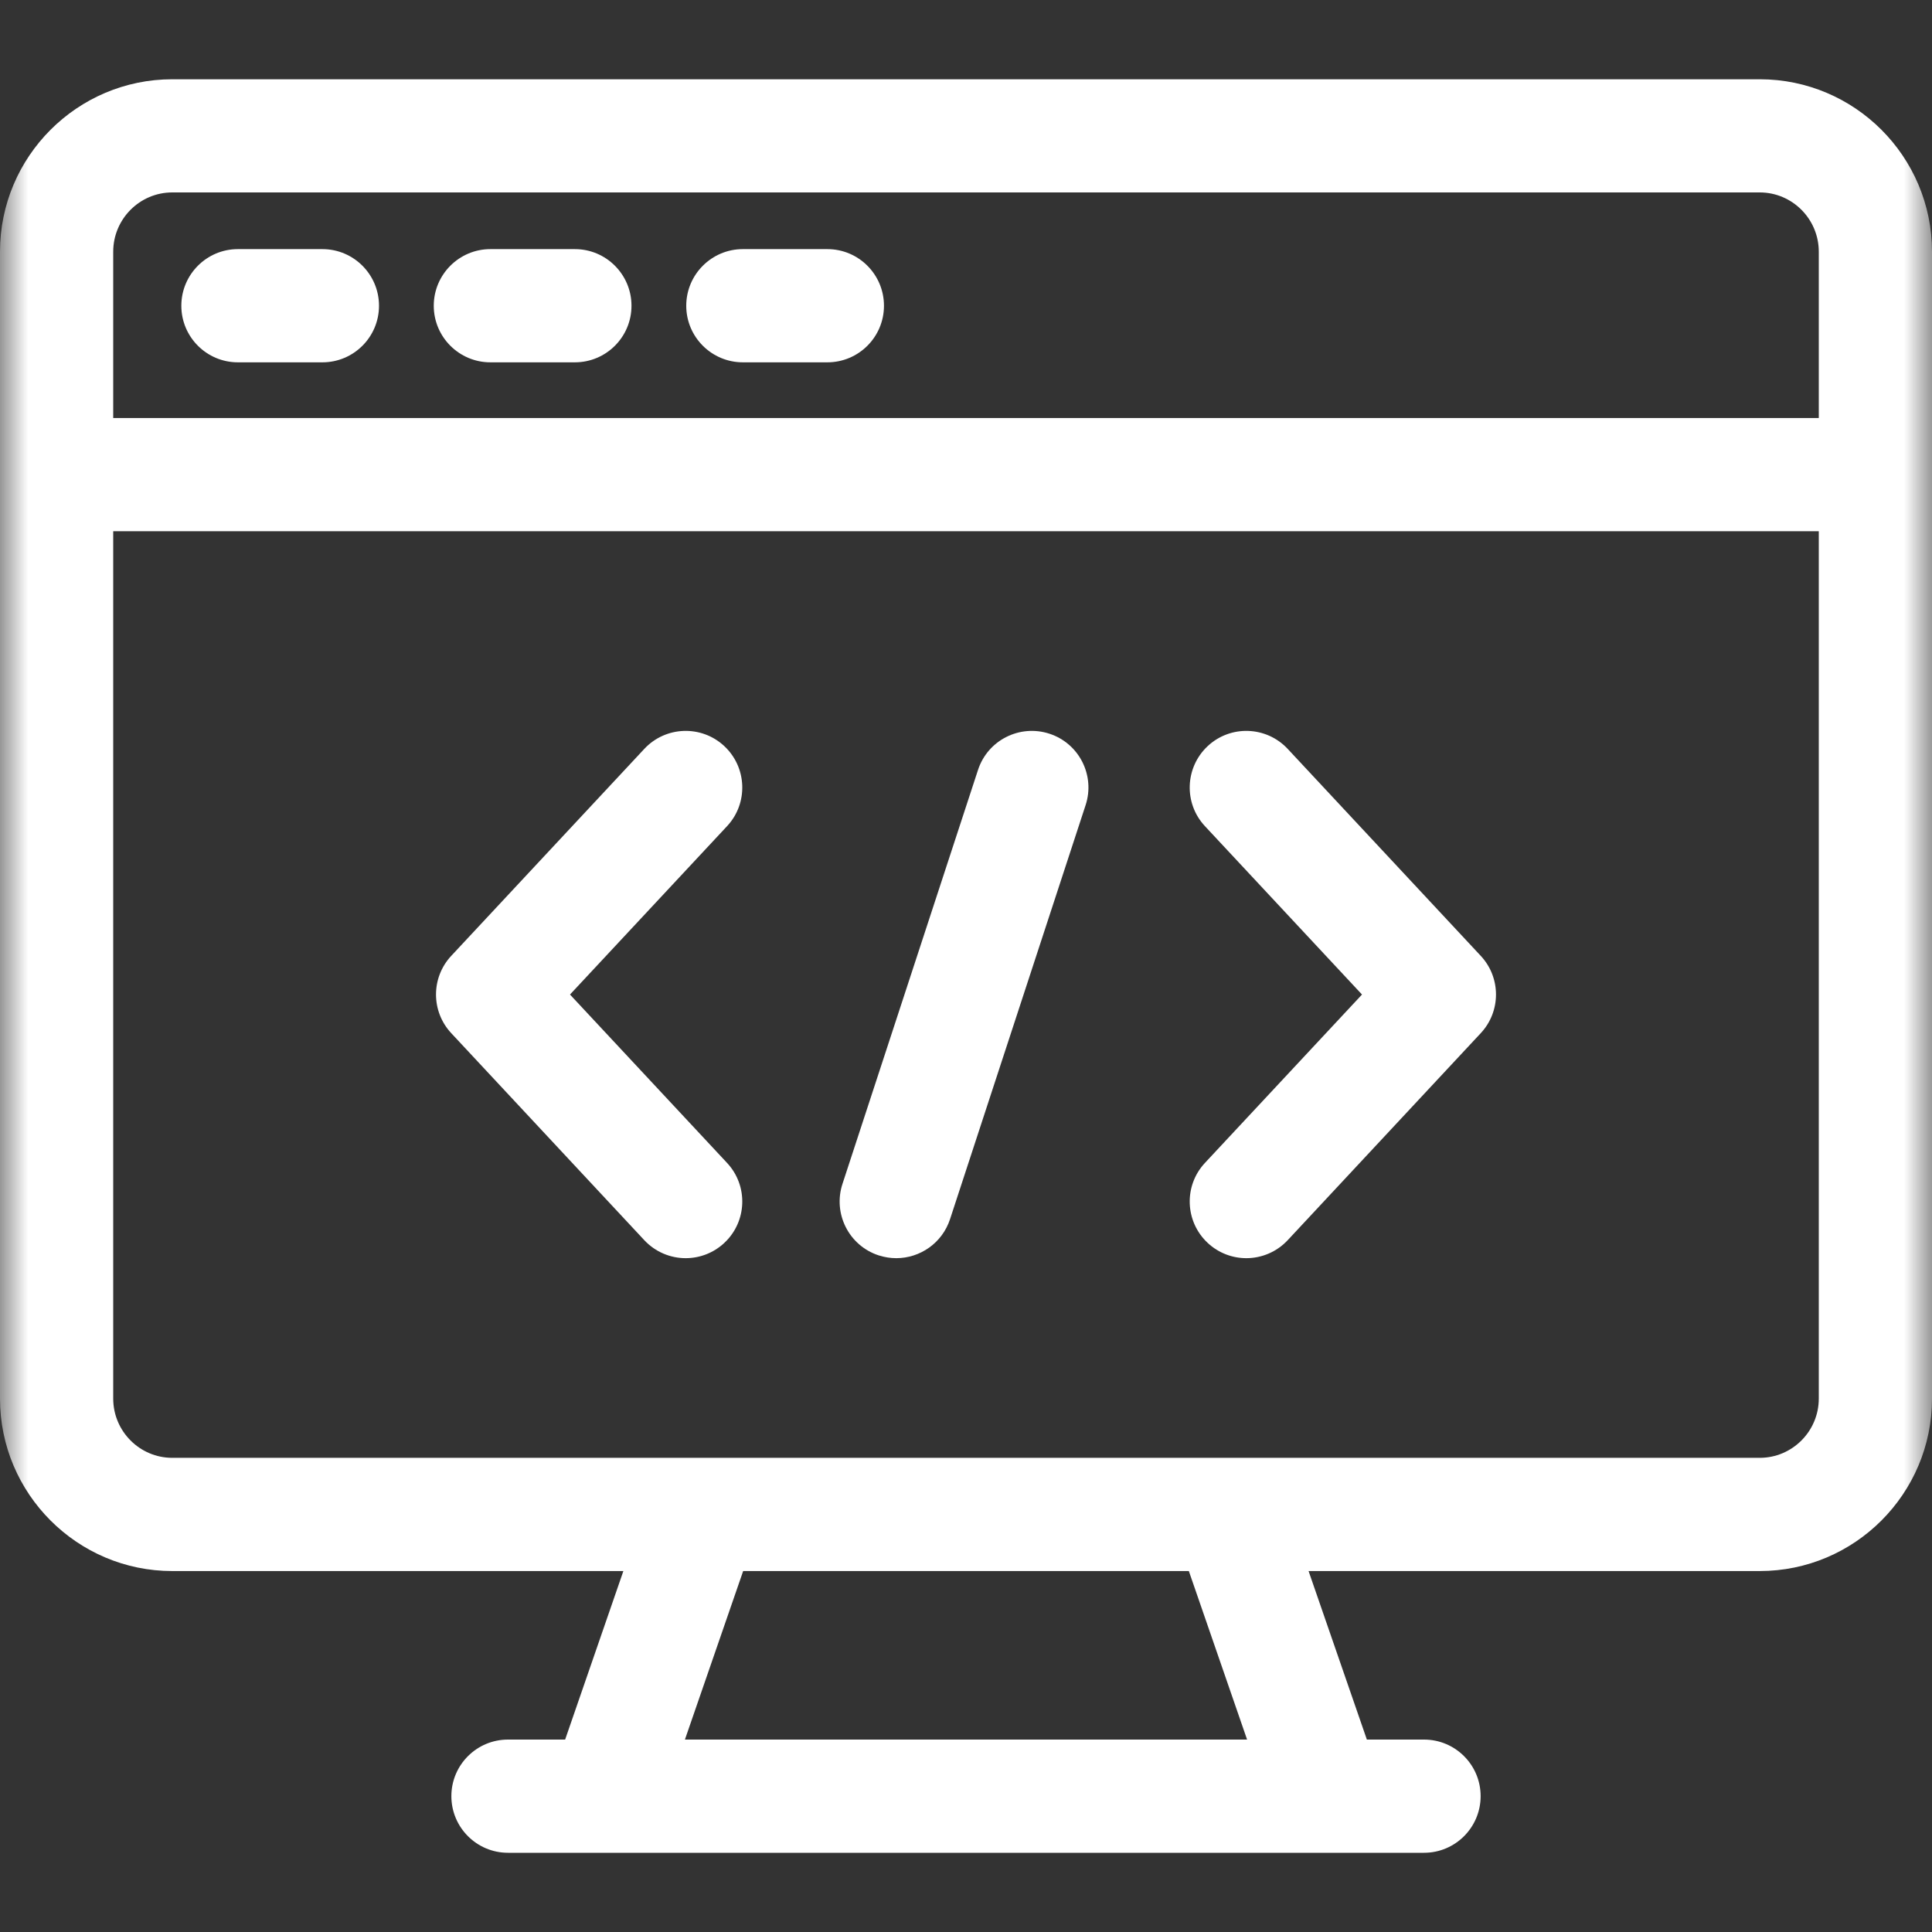 <svg width="35" height="35" viewBox="0 0 35 35" fill="none" xmlns="http://www.w3.org/2000/svg">
<rect x="0" y="0" width="35" height="35" fill="#333333" stroke="none"/>
<g clip-path="url(#clip0_4171_24116)">
<mask id="mask0_4171_24116" style="mask-type:luminance" maskUnits="userSpaceOnUse" x="0" y="0" width="35" height="35">
<path d="M0 3.8147e-06H35V35H0V3.8147e-06Z" fill="white"/>
</mask>
<g mask="url(#mask0_4171_24116)">
<path d="M31.879 26.41H3.121C2.531 26.41 2.051 25.928 2.051 25.337V9.624H32.949V25.337C32.949 25.928 32.469 26.41 31.879 26.41ZM22.592 31.514H12.408L13.463 28.461H21.537L22.592 31.514ZM3.121 3.486H31.879C32.469 3.486 32.949 3.968 32.949 4.56V7.573H2.051V4.56C2.051 3.968 2.531 3.486 3.121 3.486ZM31.879 1.436H3.121C1.4 1.436 1.52588e-05 2.837 1.52588e-05 4.56V25.337C1.52588e-05 27.059 1.4 28.461 3.121 28.461H11.293L10.238 31.514H9.203C8.636 31.514 8.177 31.973 8.177 32.539C8.177 33.105 8.636 33.565 9.203 33.565H25.797C26.364 33.565 26.823 33.105 26.823 32.539C26.823 31.973 26.364 31.514 25.797 31.514H24.762L23.706 28.461H31.879C33.6 28.461 35 27.059 35 25.337V4.56C35 2.837 33.6 1.436 31.879 1.436Z" fill="white"/>
<path d="M4.31 6.564H5.84C6.407 6.564 6.866 6.105 6.866 5.539C6.866 4.973 6.407 4.513 5.84 4.513H4.31C3.744 4.513 3.285 4.973 3.285 5.539C3.285 6.105 3.744 6.564 4.31 6.564Z" fill="white"/>
<path d="M8.884 6.564H10.414C10.981 6.564 11.44 6.105 11.44 5.539C11.44 4.973 10.981 4.513 10.414 4.513H8.884C8.318 4.513 7.858 4.973 7.858 5.539C7.858 6.105 8.318 6.564 8.884 6.564Z" fill="white"/>
<path d="M13.458 6.564H14.988C15.555 6.564 16.014 6.105 16.014 5.539C16.014 4.973 15.555 4.513 14.988 4.513H13.458C12.892 4.513 12.432 4.973 12.432 5.539C12.432 6.105 12.892 6.564 13.458 6.564Z" fill="white"/>
<path d="M13.121 13.516C12.707 13.13 12.058 13.153 11.672 13.567L8.174 17.317C7.807 17.711 7.807 18.322 8.174 18.716L11.672 22.467C11.874 22.683 12.148 22.793 12.422 22.793C12.672 22.793 12.924 22.701 13.121 22.517C13.535 22.131 13.558 21.482 13.172 21.068L10.326 18.017L13.172 14.966C13.558 14.552 13.535 13.903 13.121 13.516Z" fill="white"/>
<path d="M19.012 13.292C18.473 13.116 17.894 13.409 17.718 13.947L15.262 21.448C15.086 21.986 15.379 22.566 15.917 22.742C16.023 22.776 16.131 22.793 16.237 22.793C16.668 22.793 17.069 22.519 17.211 22.086L19.667 14.585C19.843 14.047 19.55 13.468 19.012 13.292Z" fill="white"/>
<path d="M23.328 13.567C22.942 13.153 22.293 13.13 21.879 13.516C21.465 13.903 21.442 14.552 21.828 14.966L24.674 18.017L21.828 21.068C21.442 21.482 21.465 22.131 21.879 22.517C22.076 22.701 22.328 22.793 22.578 22.793C22.852 22.793 23.126 22.683 23.328 22.467L26.826 18.716C27.193 18.322 27.193 17.711 26.826 17.317L23.328 13.567Z" fill="white"/>
</g>
</g>
<defs>
<clipPath id="clip0_4171_24116">
<rect width="35" height="35" fill="white"/>
</clipPath>
</defs>
</svg>

